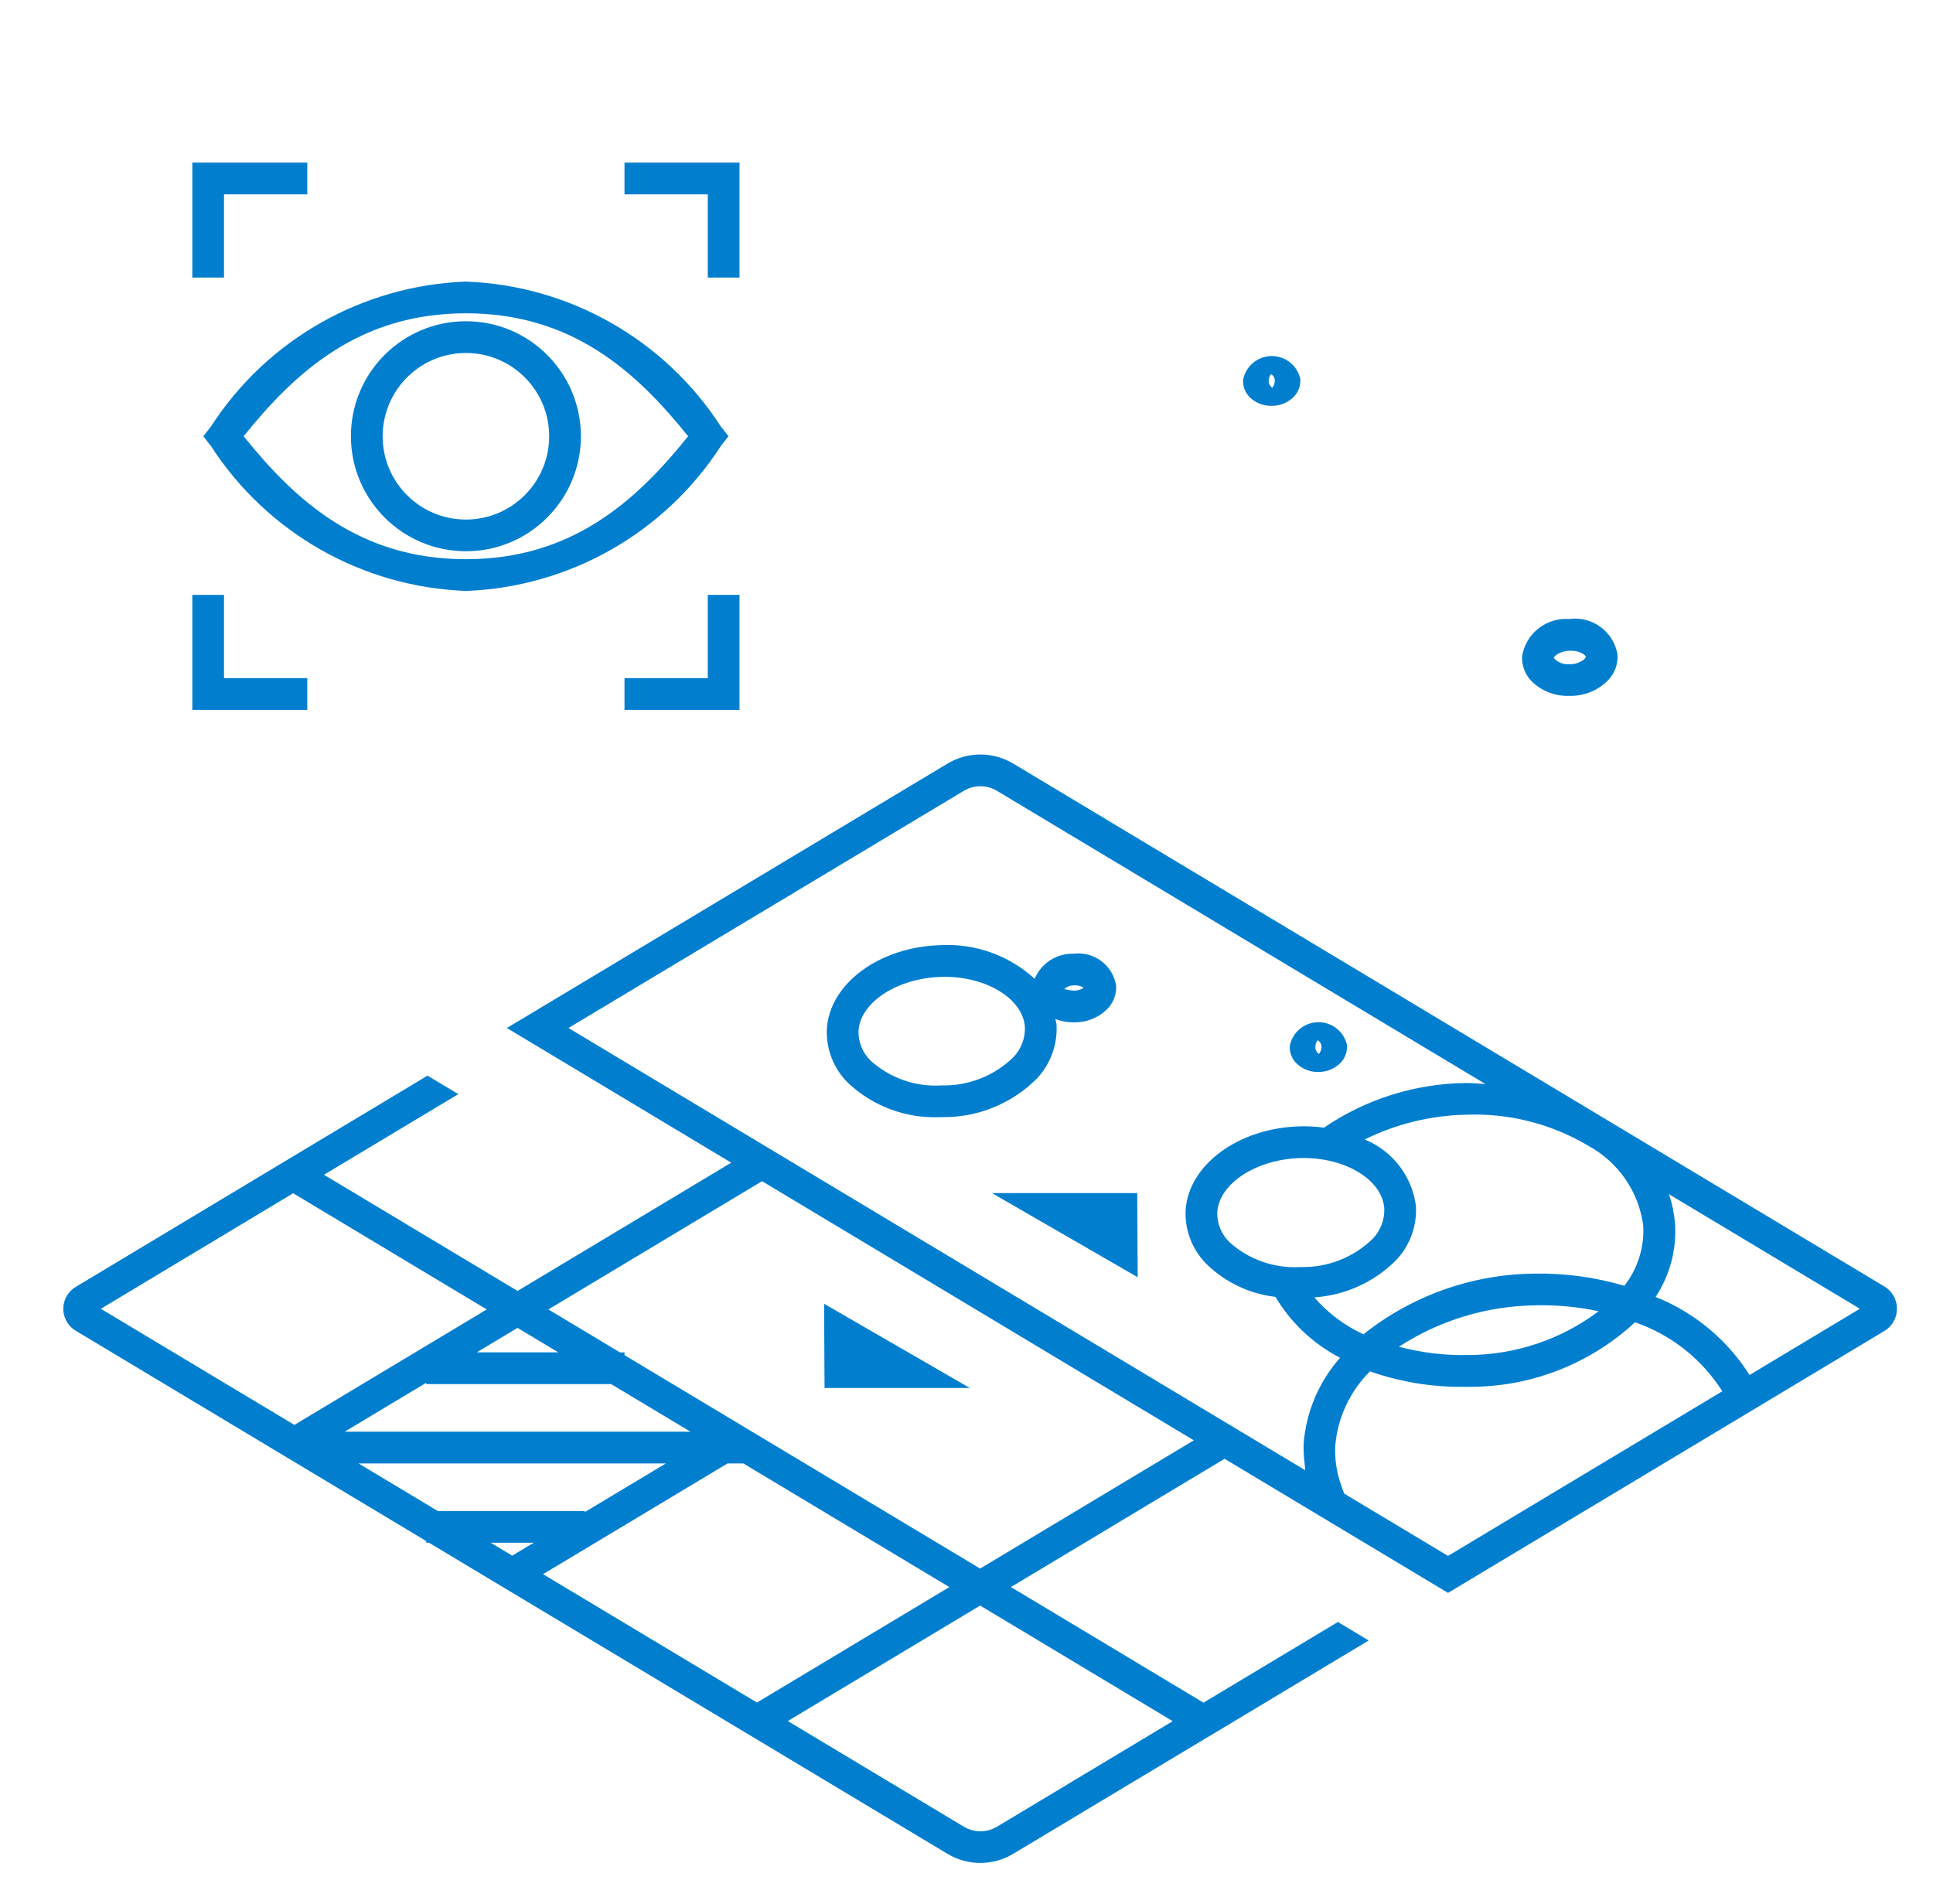 <svg xmlns="http://www.w3.org/2000/svg" xmlns:xlink="http://www.w3.org/1999/xlink" width="65" height="64" xml:space="preserve"><g transform="translate(-604 -560)"><g><g><g><g><path d="M614.333 583.867 610.467 583.867 610.467 580 611.533 580 611.533 582.8 614.333 582.8ZM627.8 569.333 628.867 569.333 628.867 565.467 625 565.467 625 566.533 627.8 566.533ZM655.509 582.911C655.285 582.685 655.166 582.375 655.183 582.057 655.311 581.295 655.997 580.756 656.768 580.811 657.541 580.706 658.258 581.232 658.391 582 658.413 582.317 658.301 582.63 658.083 582.861 657.747 583.207 657.284 583.399 656.803 583.395L656.763 583.395C656.297 583.41 655.844 583.235 655.509 582.911ZM656.248 582.121C656.382 582.273 656.581 582.35 656.783 582.329 656.97 582.336 657.152 582.27 657.292 582.145L657.328 582.084C657.324 582.031 657.137 581.876 656.819 581.876L656.795 581.876C656.445 581.887 656.251 582.063 656.248 582.121ZM611.533 566.533 614.333 566.533 614.333 565.467 610.467 565.467 610.467 569.333 611.533 569.333ZM646.02 573.351C645.868 573.196 645.789 572.984 645.801 572.768 645.904 572.235 646.419 571.886 646.952 571.988 647.336 572.062 647.64 572.357 647.725 572.739 647.742 572.954 647.668 573.166 647.521 573.324 647.327 573.529 647.057 573.645 646.775 573.644L646.753 573.644C646.479 573.65 646.215 573.544 646.02 573.351ZM646.661 572.823 646.661 572.825C646.665 572.912 646.711 572.99 646.785 573.035 646.83 572.975 646.857 572.905 646.865 572.832 646.877 572.729 646.828 572.629 646.739 572.576 646.686 572.647 646.659 572.734 646.661 572.823ZM619.667 569.467C623.148 569.595 626.348 571.413 628.24 574.339L628.496 574.667 628.24 574.995C626.348 577.92 623.148 579.739 619.667 579.867 616.185 579.739 612.985 577.92 611.093 574.995L610.837 574.667 611.093 574.339C612.985 571.413 616.185 569.595 619.667 569.467ZM612.193 574.667C613.951 576.853 616.105 578.8 619.667 578.8 623.228 578.8 625.383 576.853 627.14 574.667 625.383 572.48 623.228 570.533 619.667 570.533 616.105 570.533 613.951 572.48 612.193 574.667ZM615.8 574.667C615.8 572.531 617.531 570.8 619.667 570.8 621.802 570.8 623.533 572.531 623.533 574.667 623.533 576.802 621.802 578.533 619.667 578.533 617.532 578.531 615.802 576.801 615.8 574.667ZM616.867 574.667C616.867 576.213 618.12 577.467 619.667 577.467 621.213 577.467 622.467 576.213 622.467 574.667 622.467 573.12 621.213 571.867 619.667 571.867 618.121 571.869 616.869 573.121 616.867 574.667ZM637.356 600.111 642.257 602.94 642.241 600.111ZM647.589 595.745C647.437 595.591 647.358 595.379 647.371 595.163 647.473 594.63 647.988 594.281 648.521 594.383 648.905 594.457 649.209 594.751 649.295 595.133 649.311 595.348 649.237 595.56 649.091 595.719 648.896 595.924 648.626 596.039 648.344 596.039L648.324 596.039C648.05 596.044 647.785 595.939 647.591 595.745ZM648.231 595.217 648.231 595.22C648.234 595.307 648.281 595.385 648.356 595.429 648.4 595.37 648.428 595.3 648.436 595.227 648.448 595.124 648.397 595.023 648.308 594.971 648.255 595.042 648.228 595.129 648.231 595.217ZM638.857 596.271C638.018 597.107 636.877 597.571 635.692 597.557L635.585 597.559C634.445 597.602 633.336 597.184 632.508 596.399 632.03 595.922 631.774 595.266 631.804 594.592 631.897 593.065 633.577 591.829 635.632 591.776 636.794 591.714 637.933 592.121 638.792 592.907 639.013 592.381 639.534 592.046 640.104 592.063 640.787 591.98 641.415 592.448 641.531 593.127 641.55 593.413 641.449 593.694 641.253 593.903 640.961 594.204 640.557 594.373 640.137 594.369L640.101 594.371C639.892 594.372 639.685 594.335 639.489 594.26 639.499 594.32 639.521 594.377 639.527 594.44 639.567 595.117 639.325 595.78 638.857 596.271ZM639.775 593.26C639.779 593.255 639.785 593.252 639.792 593.253 639.898 593.281 640.007 593.298 640.116 593.304 640.232 593.307 640.346 593.273 640.441 593.207 640.349 593.148 640.24 593.121 640.131 593.129 639.999 593.123 639.871 593.17 639.775 593.26ZM638.463 594.52C638.391 593.581 637.188 592.84 635.759 592.84L635.659 592.843C634.179 592.88 632.927 593.695 632.869 594.656 632.858 595.033 633.006 595.398 633.277 595.66 633.931 596.249 634.794 596.549 635.672 596.491 636.563 596.511 637.426 596.173 638.067 595.553 638.336 595.279 638.479 594.906 638.463 594.523ZM627.8 582.8 625 582.8 625 583.867 628.867 583.867 628.867 580 627.8 580ZM631.727 606.663 636.612 606.663 631.711 603.832ZM667.787 604C667.789 604.306 667.628 604.59 667.365 604.747 661.125 608.493 656.619 611.195 653.392 613.133L652.692 613.552 645.179 609.044 637.993 613.356 644.469 617.243 648.988 614.531 650.024 615.153 647.147 616.88 647.027 616.951 646.816 617.079 646.756 617.115 638.073 622.324C637.392 622.734 636.54 622.734 635.859 622.324L618.427 611.867 618.333 611.867 618.333 611.811 606.547 604.739C606.14 604.496 606.007 603.97 606.249 603.563 606.322 603.44 606.426 603.337 606.549 603.264 608.024 602.376 612.935 599.428 618.376 596.163L619.412 596.784 614.895 599.495 621.404 603.401 628.589 599.089 621.044 594.561 621.743 594.143 635.86 585.673C636.541 585.264 637.392 585.264 638.073 585.673L667.367 603.252C667.63 603.409 667.79 603.694 667.788 604ZM657.353 598.487C656.127 597.772 654.723 597.422 653.305 597.476 652.119 597.5 650.953 597.784 649.889 598.309 650.822 598.688 651.479 599.538 651.612 600.536 651.653 601.215 651.41 601.88 650.941 602.372 650.207 603.106 649.231 603.549 648.195 603.617 648.652 604.143 649.215 604.567 649.848 604.859 651.485 603.555 653.512 602.836 655.605 602.819 656.626 602.801 657.643 602.939 658.621 603.228 659.073 602.65 659.299 601.927 659.256 601.195 659.103 600.065 658.422 599.075 657.421 598.528ZM655.633 603.885C654.001 603.905 652.409 604.388 651.04 605.277 651.794 605.478 652.573 605.572 653.353 605.556 654.942 605.555 656.488 605.039 657.757 604.084 657.059 603.935 656.347 603.868 655.633 603.884ZM650.151 601.656C650.421 601.381 650.565 601.005 650.548 600.62L650.548 600.617C650.476 599.675 649.271 598.932 647.836 598.932L647.733 598.933C646.248 598.972 644.991 599.788 644.933 600.755 644.922 601.133 645.071 601.499 645.344 601.763 646 602.353 646.866 602.654 647.747 602.597 648.642 602.617 649.507 602.278 650.151 601.656ZM621.403 604.643 620.033 605.465 622.772 605.465ZM623.667 610.8 623.667 610.835 626.392 609.2 616.056 609.2 618.723 610.8ZM622.26 612.923 629.453 617.239 635.923 613.357 628.995 609.2 628.465 609.2ZM627.217 608.133 624.551 606.533 618.333 606.533 618.333 606.488 615.591 608.133ZM607.392 604.001 613.899 607.905 620.368 604.023 613.859 600.117 607.392 604.001ZM620.5 611.867 621.224 612.301 621.948 611.867ZM636.959 613.979 630.491 617.861 636.409 621.412C636.753 621.619 637.183 621.619 637.527 621.412L643.435 617.865ZM644.144 608.423 629.625 599.711 622.44 604.023 624.847 605.467 625 605.467 625 605.56 636.959 612.735ZM647.889 609.427 647.869 609.195C647.842 608.978 647.831 608.76 647.836 608.541 647.919 607.469 648.349 606.453 649.063 605.648 648.161 605.182 647.407 604.472 646.888 603.6 646.017 603.499 645.203 603.113 644.575 602.501 644.095 602.025 643.838 601.368 643.868 600.692 643.961 599.161 645.648 597.921 647.708 597.868 647.98 597.86 648.252 597.875 648.521 597.911 649.925 596.954 651.581 596.432 653.28 596.411 653.509 596.407 653.727 596.435 653.951 596.445L637.524 586.588C637.181 586.382 636.752 586.382 636.409 586.588L623.116 594.561ZM661.916 606.773C661.228 605.691 660.193 604.873 658.98 604.455 657.456 605.866 655.451 606.642 653.375 606.624L653.179 606.625C652.12 606.632 651.068 606.456 650.069 606.105 649.396 606.773 648.981 607.658 648.9 608.603 648.878 609.056 648.946 609.509 649.101 609.936L649.199 610.213 652.692 612.309ZM666.541 604 660.119 600.147C660.228 600.459 660.296 600.784 660.323 601.113 660.387 601.992 660.158 602.868 659.672 603.603 660.975 604.123 662.08 605.041 662.831 606.227Z" fill="#027ECF" fill-rule="nonzero" fill-opacity="1"></path></g></g></g></g></g></svg>